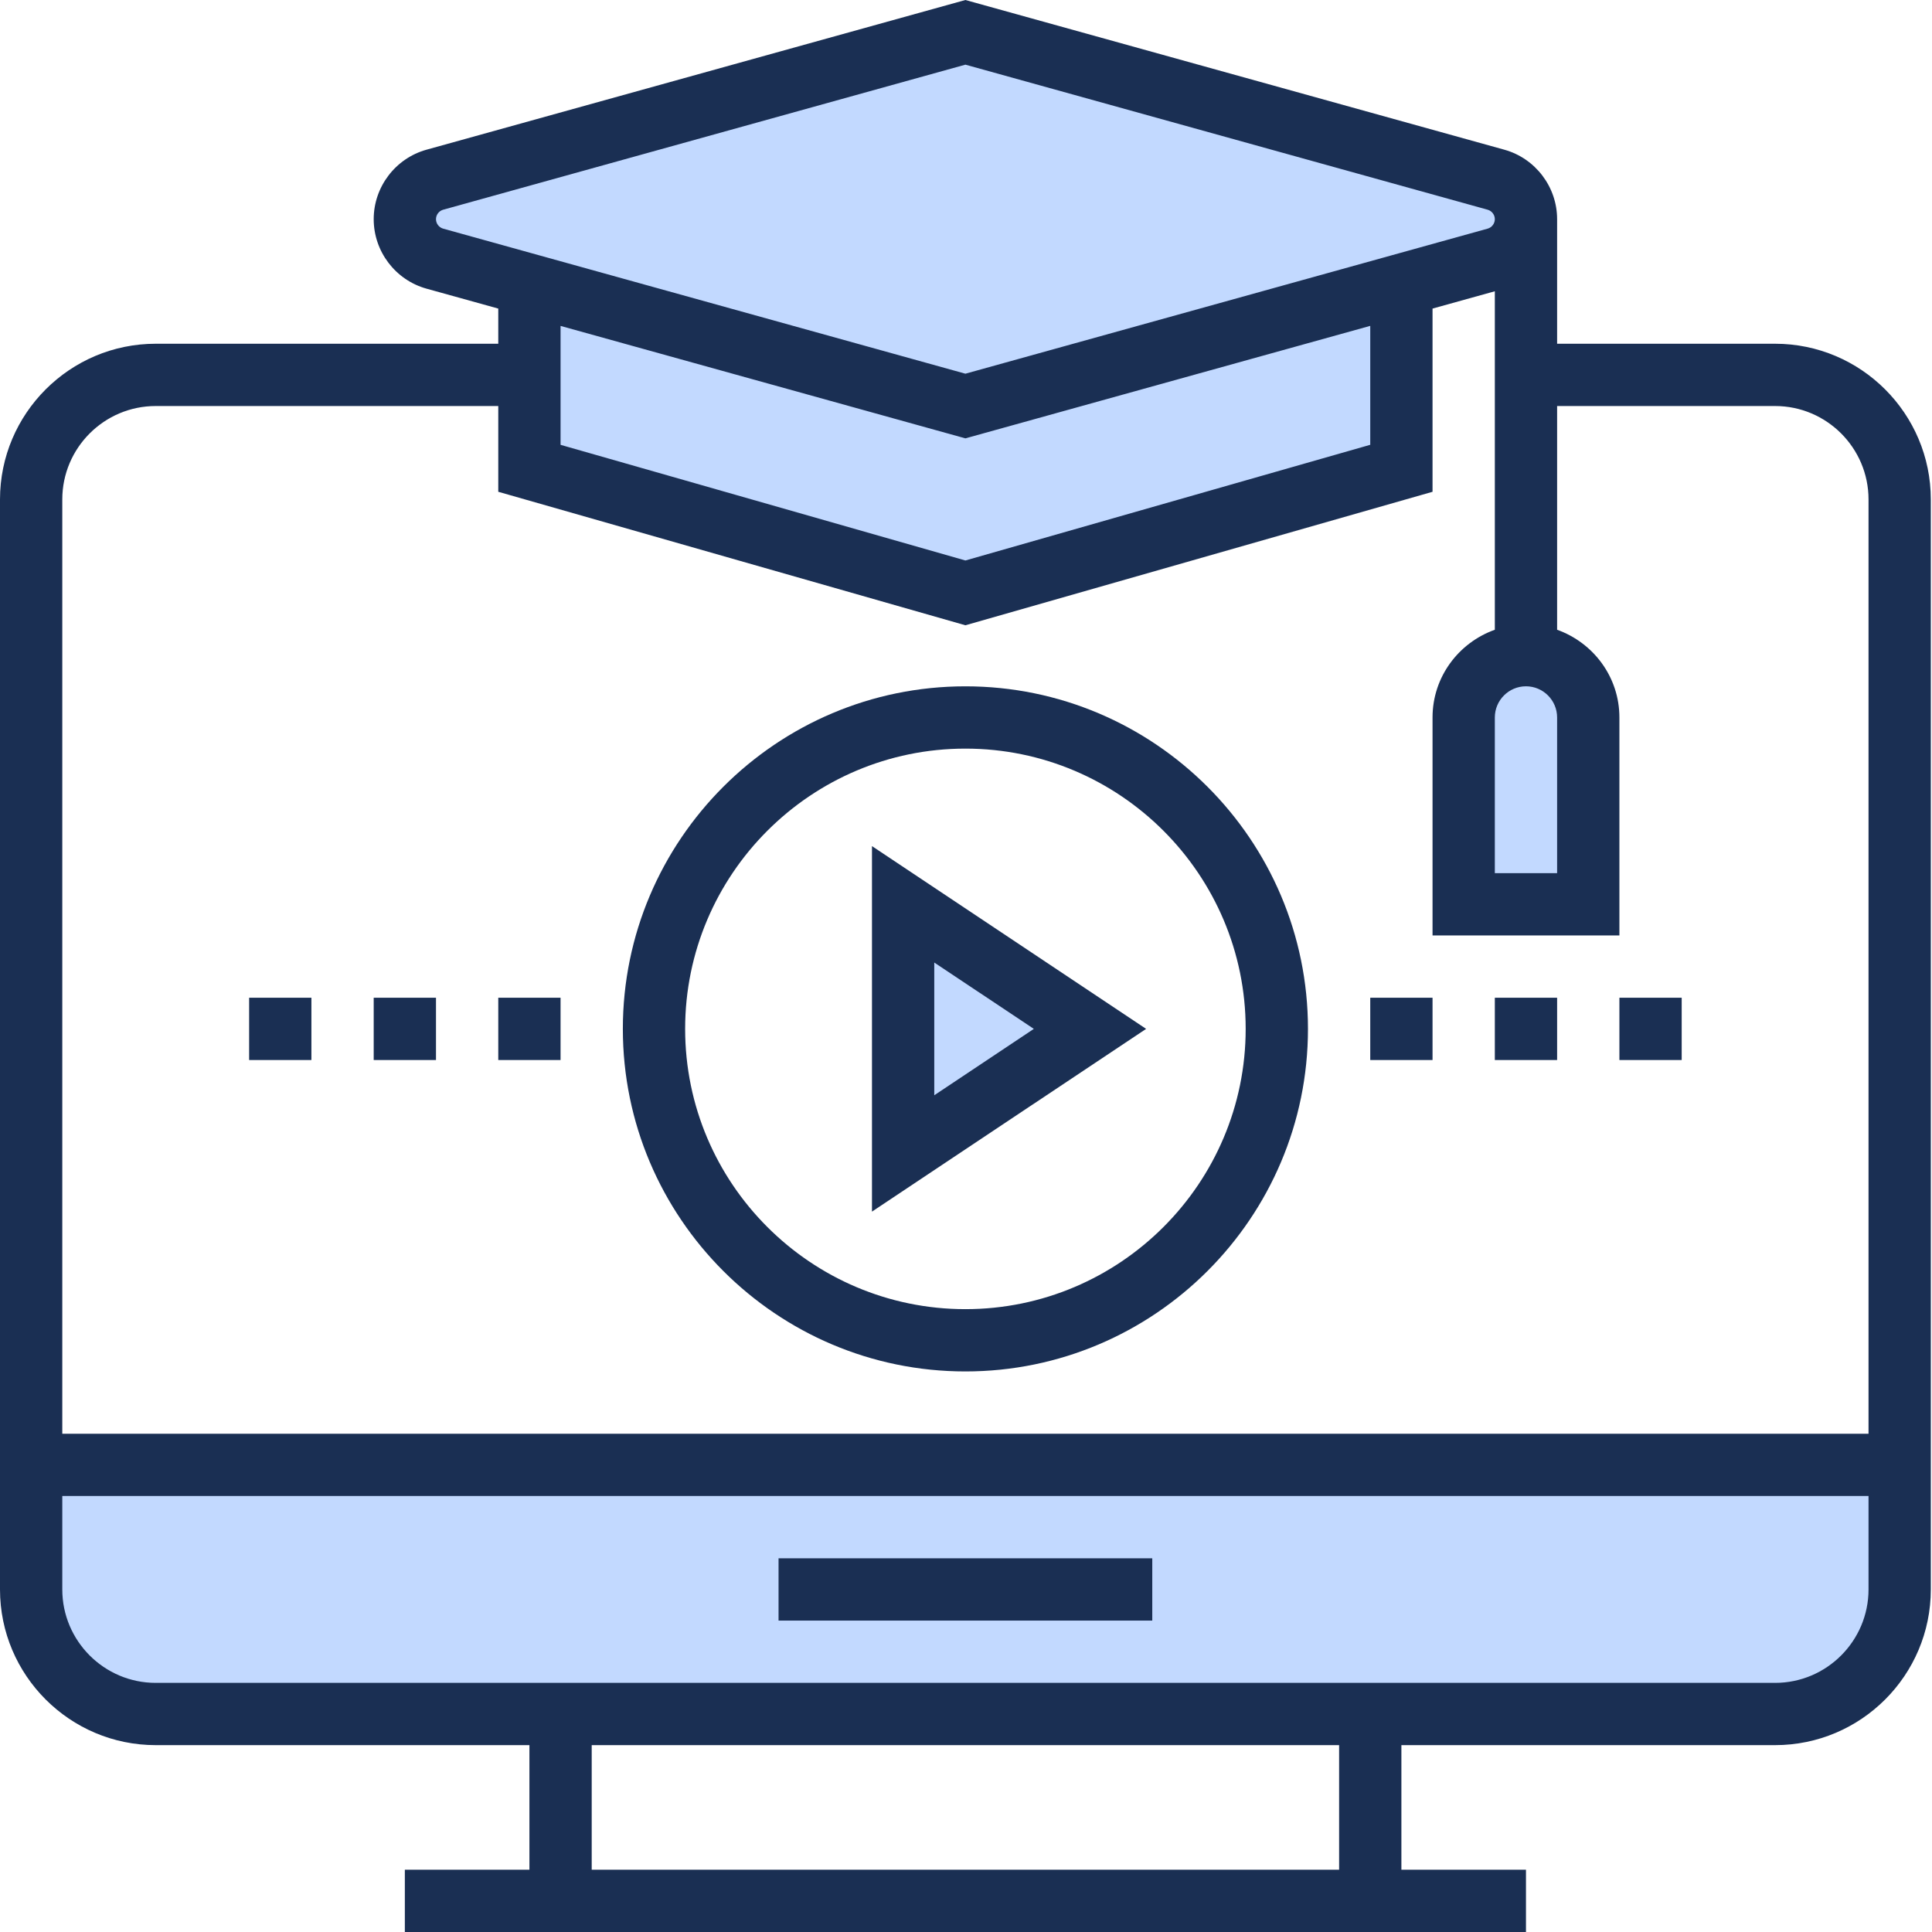 <svg width="75" height="75" viewBox="0 0 75 75" fill="none" xmlns="http://www.w3.org/2000/svg">
<path d="M0.977 57H73.977V62C73.977 64.761 71.738 67 68.977 67H5.977C3.216 67 0.977 64.761 0.977 62V57Z" fill="#C2D9FF"/>
<path d="M20.977 11.5L16.477 9.5L15.977 7.5L37.477 1L59.477 7.5V9.5L54.477 11.5V18.5L37.477 23L20.977 18.5V11.5Z" fill="#C2D9FF"/>
<path d="M61.477 27.5L59.477 25.5L56.977 27L56.477 35.5H61.477V27.5Z" fill="#C2D9FF"/>
<path d="M42.477 40L34.977 35.5V45L42.477 40Z" fill="#C2D9FF"/>
<path d="M68.909 13.344H60.447V8.508C60.447 7.256 59.604 6.146 58.397 5.811L37.477 0L16.558 5.811C15.35 6.146 14.507 7.256 14.507 8.508C14.507 9.761 15.35 10.871 16.558 11.206L19.343 11.979V13.344H6.045C2.712 13.344 0 16.056 0 19.389V61.702C0 65.035 2.712 67.746 6.045 67.746H20.552V72.582H15.716V75H59.238V72.582H54.402V67.746H68.909C72.242 67.746 74.954 65.035 74.954 61.702V19.389C74.954 16.056 72.242 13.344 68.909 13.344ZM59.238 26.642C59.905 26.642 60.447 27.185 60.447 27.852V33.896H58.029V27.852C58.029 27.185 58.571 26.642 59.238 26.642ZM17.204 8.876C17.041 8.83 16.925 8.679 16.925 8.508C16.925 8.338 17.041 8.187 17.204 8.141L37.477 2.51L57.75 8.141C57.913 8.187 58.029 8.338 58.029 8.508C58.029 8.679 57.913 8.83 57.75 8.876L37.477 14.507L17.204 8.876ZM53.193 12.65V17.267L37.477 21.758L21.761 17.268V12.652L37.477 17.017L53.193 12.65ZM51.984 72.582H22.97V67.746H51.984V72.582ZM72.536 61.702C72.536 63.701 70.909 65.329 68.909 65.329H6.045C4.045 65.329 2.418 63.701 2.418 61.702V58.075H72.536V61.702ZM72.536 55.657H2.418V19.389C2.418 17.389 4.045 15.762 6.045 15.762H19.343V19.091L37.477 24.273L55.611 19.091V11.979L58.029 11.307V24.447C56.625 24.948 55.611 26.277 55.611 27.852V36.314H62.865V27.852C62.865 26.277 61.85 24.948 60.447 24.447V15.762H68.909C70.909 15.762 72.536 17.389 72.536 19.389V55.657Z" fill="#1A2F53"/>
<path d="M33.85 32.846V47.035L44.492 39.941L33.85 32.846ZM36.268 37.365L40.133 39.941L36.268 42.518V37.365Z" fill="#1A2F53"/>
<path d="M37.477 26.643C30.145 26.643 24.179 32.609 24.179 39.941C24.179 47.273 30.145 53.239 37.477 53.239C44.809 53.239 50.775 47.273 50.775 39.941C50.775 32.609 44.809 26.643 37.477 26.643ZM37.477 50.821C31.477 50.821 26.597 45.941 26.597 39.941C26.597 33.942 31.477 29.061 37.477 29.061C43.477 29.061 48.357 33.942 48.357 39.941C48.357 45.941 43.477 50.821 37.477 50.821Z" fill="#1A2F53"/>
<path d="M44.731 60.493H30.223V62.911H44.731V60.493Z" fill="#1A2F53"/>
<path d="M60.447 38.732H58.029V41.15H60.447V38.732Z" fill="#1A2F53"/>
<path d="M55.611 38.732H53.193V41.15H55.611V38.732Z" fill="#1A2F53"/>
<path d="M21.761 38.732H19.343V41.15H21.761V38.732Z" fill="#1A2F53"/>
<path d="M16.925 38.732H14.507V41.15H16.925V38.732Z" fill="#1A2F53"/>
<path d="M12.089 38.732H9.671V41.15H12.089V38.732Z" fill="#1A2F53"/>
<path d="M65.283 38.732H62.865V41.15H65.283V38.732Z" fill="#1A2F53"/>
</svg>
